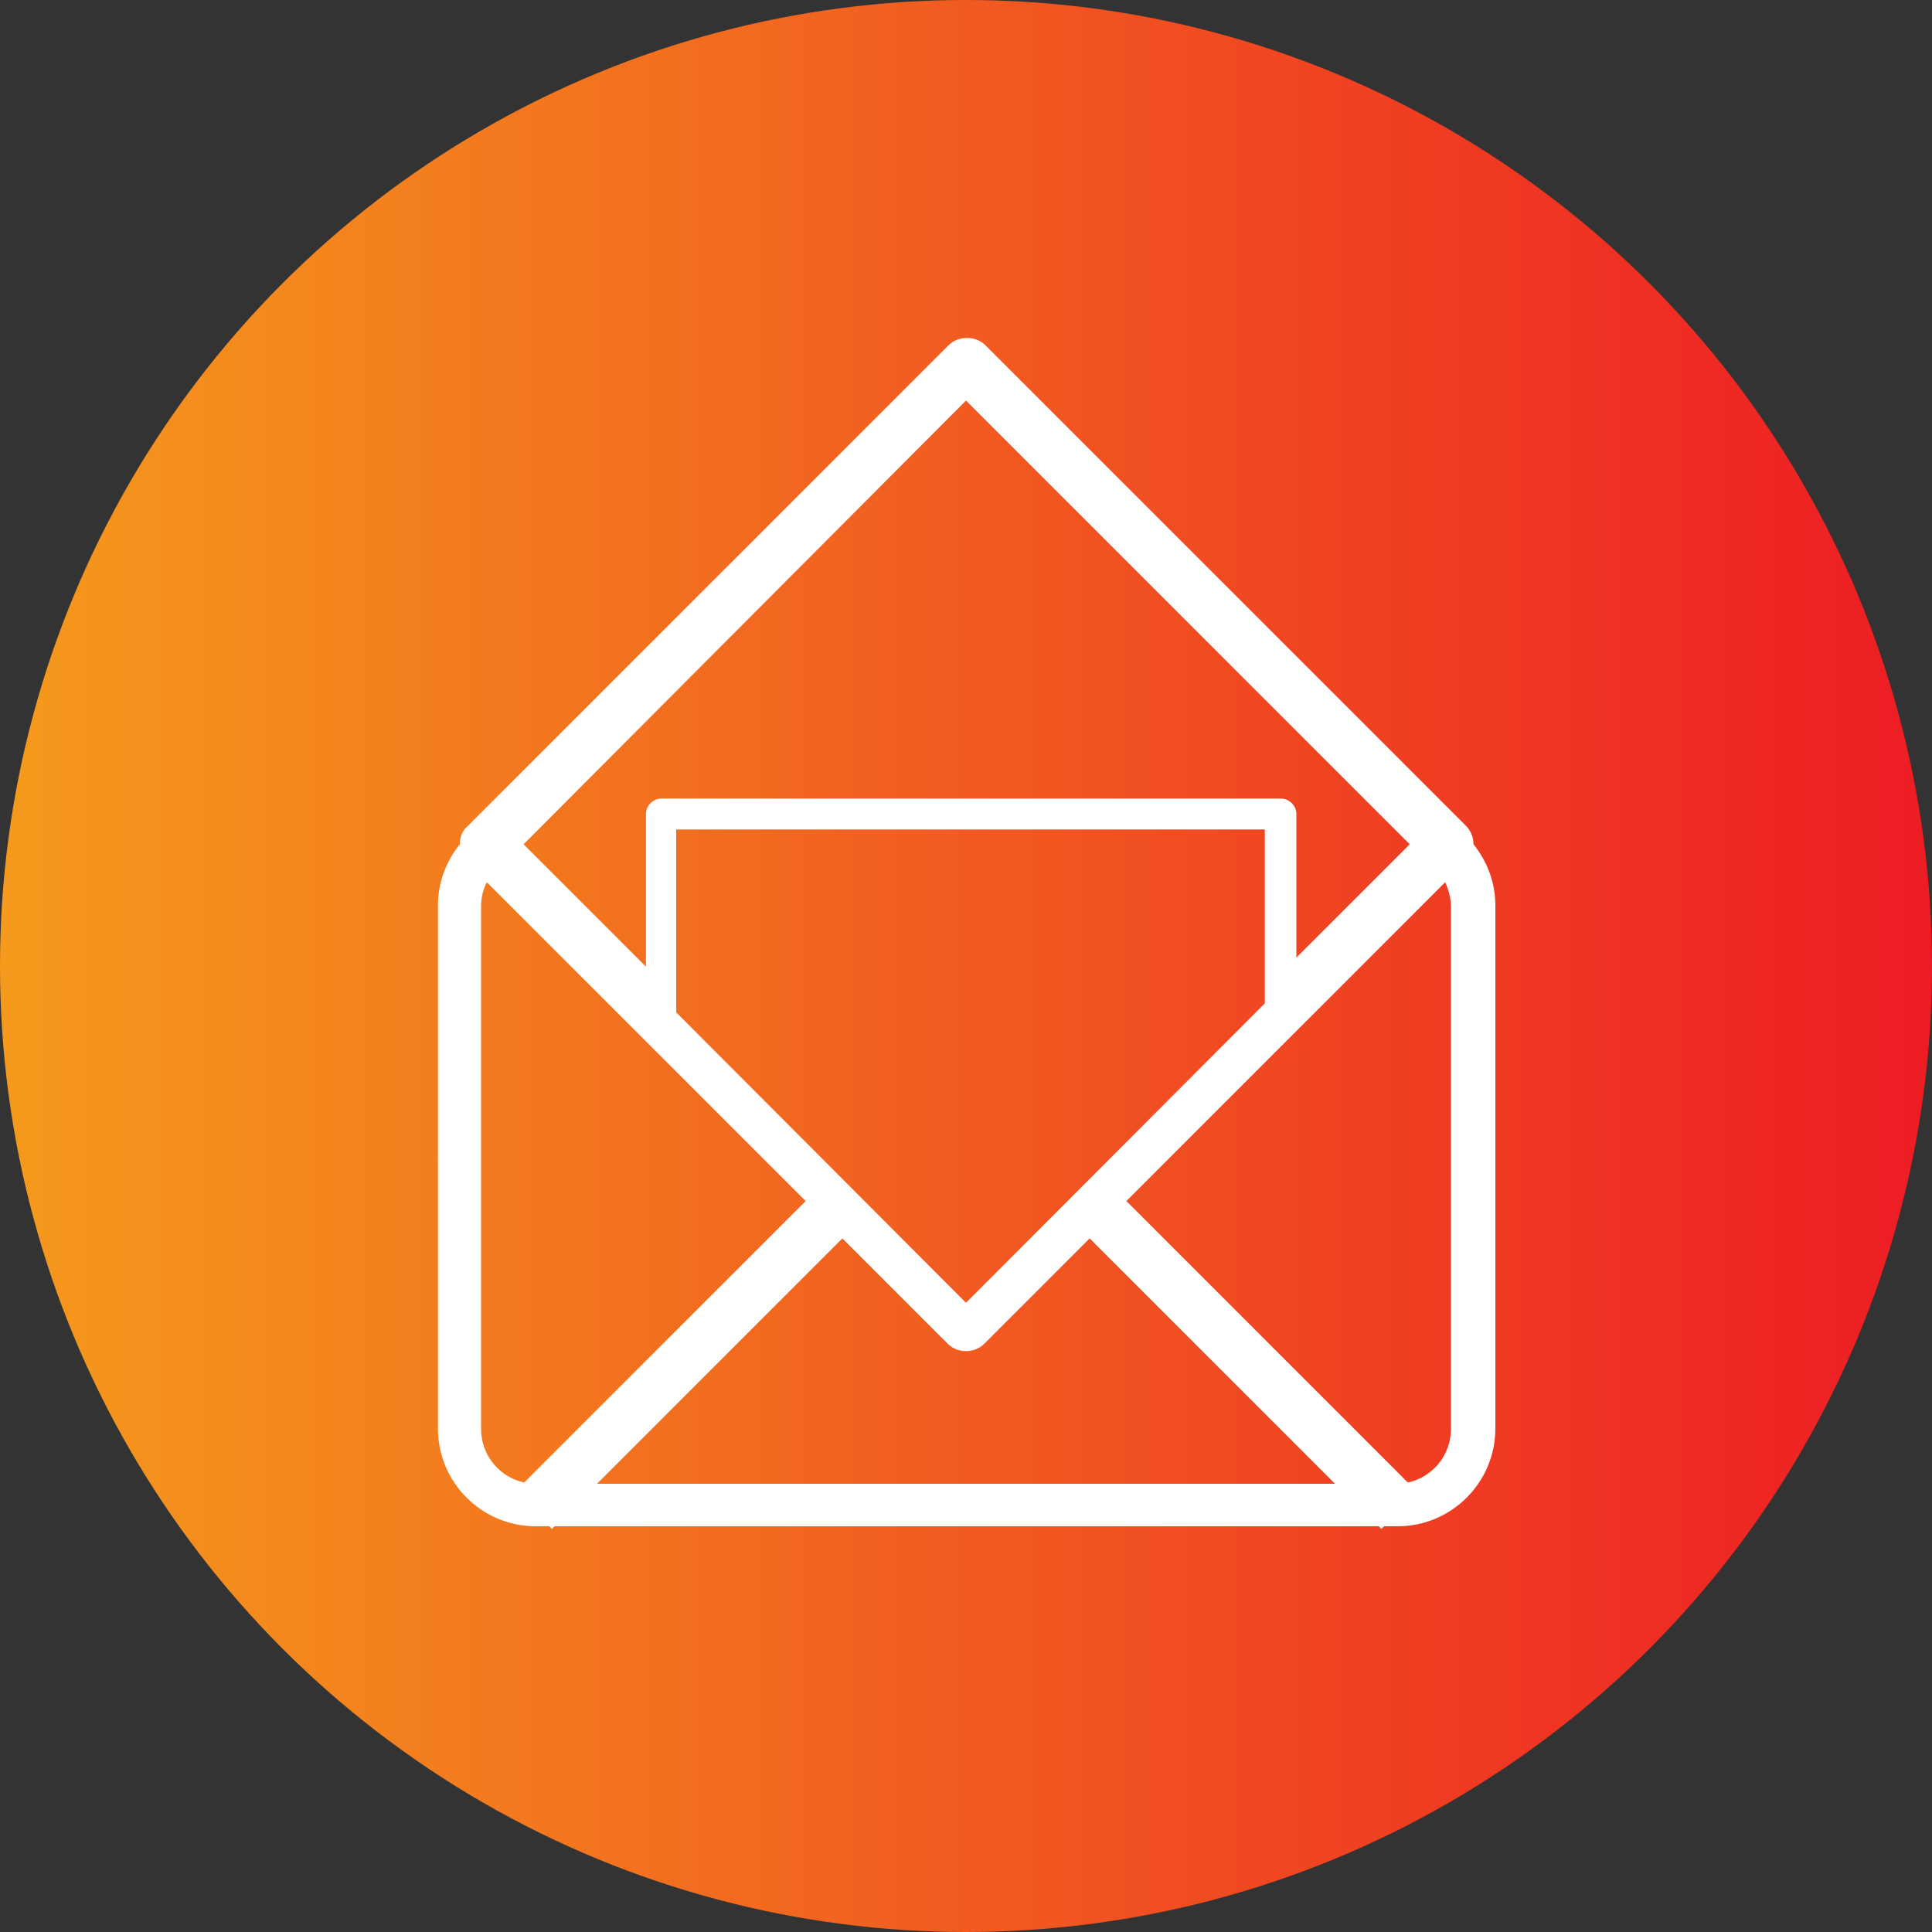 <?xml version="1.0" encoding="utf-8"?>
<!-- Generator: Adobe Illustrator 26.3.0, SVG Export Plug-In . SVG Version: 6.00 Build 0)  -->
<svg version="1.1" id="Layer_1" xmlns="http://www.w3.org/2000/svg" xmlns:xlink="http://www.w3.org/1999/xlink" x="0px" y="0px"
	 viewBox="0 0 300 300" style="enable-background:new 0 0 300 300;" xml:space="preserve">
<rect x="0" y="0" width="300" height="300" fill="#333333" stroke="none"/>
<style type="text/css">
	.st0{fill:url(#SVGID_1_);}
	.st1{fill:#FFFFFF;}
</style>
<linearGradient id="SVGID_1_" gradientUnits="userSpaceOnUse" x1="0" y1="150" x2="300" y2="150">
	<stop  offset="0" style="stop-color:#F59A1C"/>
	<stop  offset="1" style="stop-color:#ED1C24"/>
</linearGradient>
<circle class="st0" cx="150" cy="150" r="150"/>
<g id="XMLID_10955_">
	<path id="XMLID_10956_" class="st1" d="M71.4,131.1c-2.1,2.6-3.4,5.9-3.4,9.5v81.2c0,8.4,6.8,15.2,15.2,15.2h2.1l0.4,0.4l0.4-0.4
		h128l0.4,0.4l0.4-0.4h2.1c8.4,0,15.2-6.8,15.2-15.2v-81.2c0-3.6-1.3-6.9-3.4-9.5c0-1.1-0.4-2.1-1.2-2.9L153,53.6
		c-1.5-1.5-4.2-1.5-5.7,0l-74.6,74.6C71.7,129,71.4,130.1,71.4,131.1z M92.7,230.4l38.1-38.1l16.3,16.3c0.8,0.8,1.8,1.2,2.9,1.2
		c1.1,0,2.1-0.4,2.9-1.2l16.3-16.3l38.1,38.1H92.7z M105,157.2v-28.4h91.4v27L150,202.3L105,157.2z M225.3,140.7v81.2
		c0,4.1-2.9,7.5-6.7,8.3l-43.7-43.7l49.5-49.5C224.9,138.1,225.3,139.4,225.3,140.7z M150,62.2l68.9,68.9l-17.6,17.6v-22.3
		c0-1.3-1.1-2.4-2.4-2.4h-96.2c-1.3,0-2.4,1.1-2.4,2.4v23.7l-19-19L150,62.2z M74.7,140.7c0-1.3,0.3-2.6,0.9-3.7l49.5,49.5
		l-43.7,43.7c-3.8-0.8-6.7-4.2-6.7-8.3V140.7z"/>
</g>
</svg>
